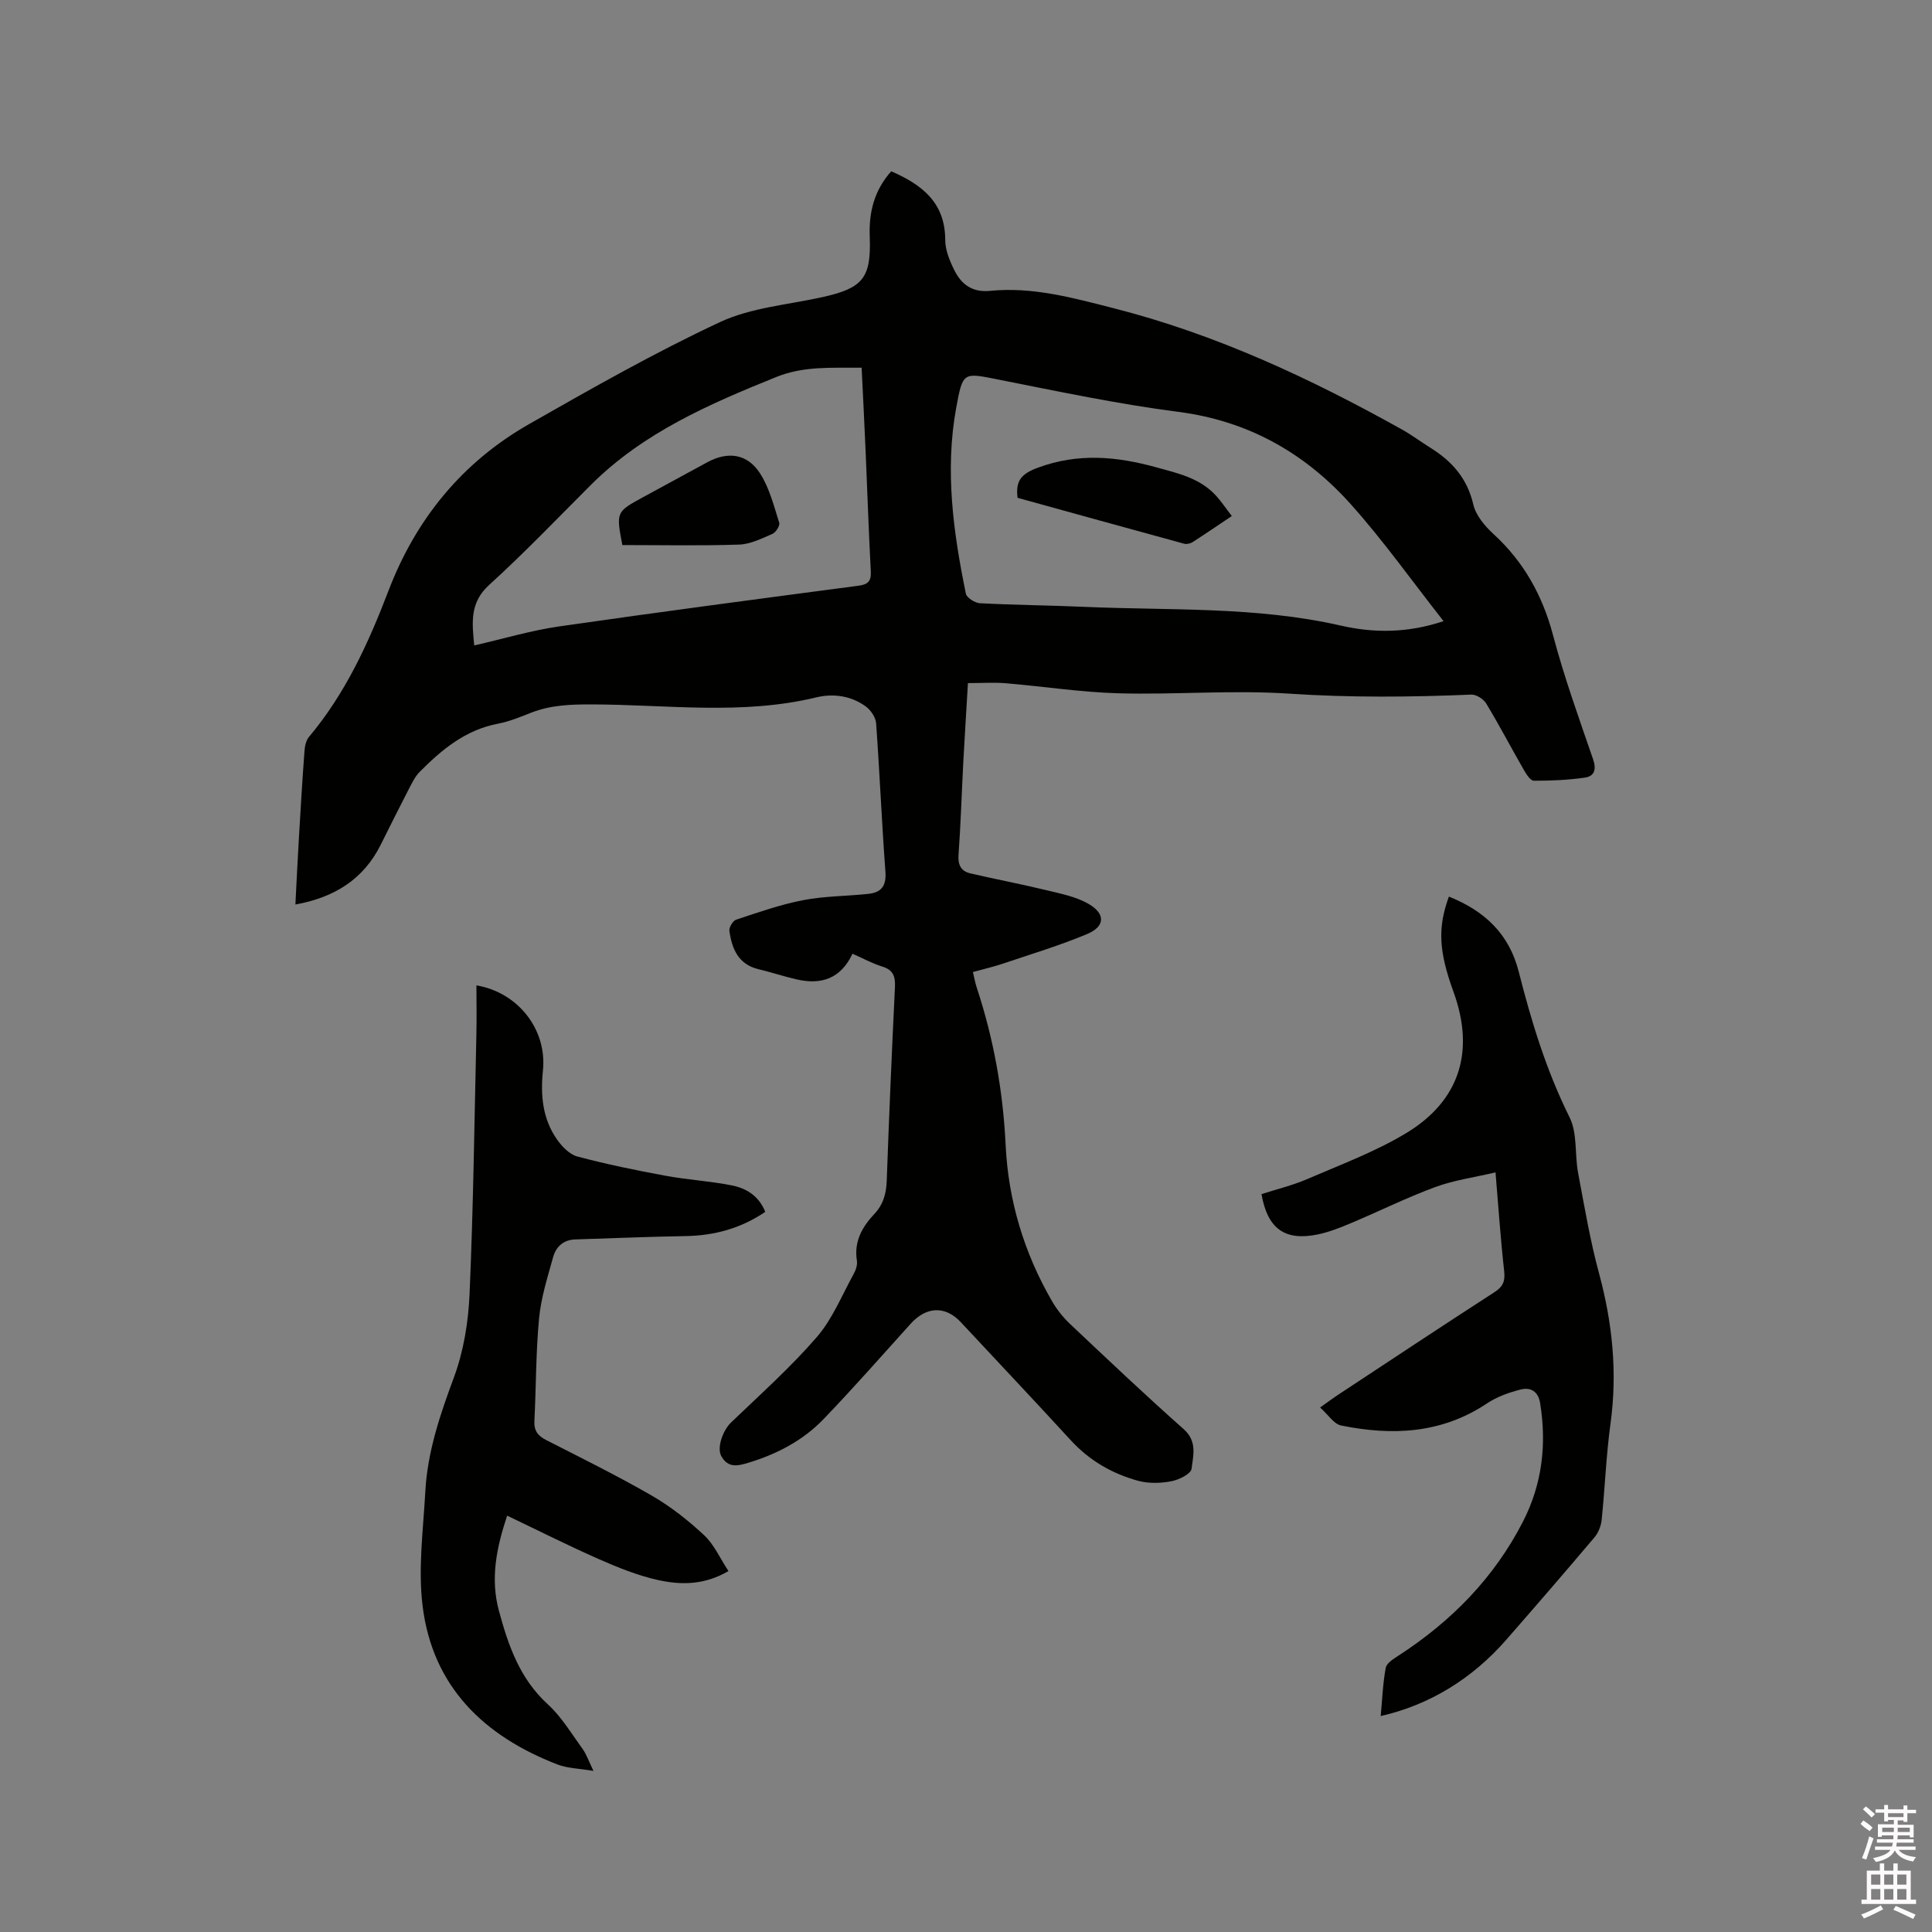 <svg enable-background="new 0 0 400 400" viewBox="0 0 400 400" xmlns="http://www.w3.org/2000/svg"><rect x="0" y="0" width="400" height="400" fill="#808080" stroke="none"/><path d="m385.2 377.6.6-.7c.6.4 1.3.9 1.9 1.5l-.6.7c-.8-.5-1.4-1-1.9-1.5zm.3 7.1c.6-1.4 1.1-2.9 1.5-4.5.3.1.6.3.9.4-.5 1.4-1 2.9-1.5 4.4zm.2-10.1.6-.6c.7.5 1.3 1.1 1.9 1.6l-.7.7c-.6-.6-1.2-1.2-1.8-1.7zm8.4-.8h.8v.9h1.8v.7h-1.8v1.8h-.8v-.3h-1.2v.9h3.3v2.6h-.8v-.4h-2.5c0 .3 0 .6-.1.8h3.4v.7h-3.5c0 .3-.1.6-.1.8h4v.7h-3.5c.7.9 1.9 1.3 3.6 1.5-.2.2-.4.5-.6.9-1.9-.3-3.2-1.1-3.8-2.3-.5 1.1-1.8 2-3.9 2.4-.2-.3-.4-.5-.6-.8 1.9-.4 3.1-.9 3.6-1.7h-3.2v-.7h3.5c.1-.2.1-.5.2-.8h-3.3v-.7h3.4c0-.2 0-.5 0-.8h-2.4v.3h-.8v-2.6h3.3v-.9h-1.2v.3h-.8v-1.8h-1.8v-.7h1.8v-.9h.8v.9h3.2zm-4.4 5.5h2.4c0-.3 0-.6 0-.9h-2.4zm1.2-3.1h3.2v-.8h-3.2zm4.4 2.2h-2.4v.9h2.5v-.9z" fill="#fcfafa"/><path d="m389.2 385.8h.9v1.5h1.9v-1.5h.9v1.5h2.7v6h1.1v.9h-11.3v-.9h1.1v-6h2.7zm.2 8.7.5.8c-1.2.6-2.5 1.3-4 1.9-.2-.3-.3-.6-.6-.8 1.6-.6 3-1.3 4.1-1.9zm-2-4.3h1.9v-2.1h-1.9zm0 3.1h1.9v-2.2h-1.9zm2.7-3.1h1.9v-2.1h-1.9zm0 3.1h1.9v-2.2h-1.9zm2.4 1.3c1.4.6 2.7 1.2 4.1 1.8l-.5.9c-1.5-.7-2.8-1.4-4.1-1.9zm2.2-6.5h-1.9v2.1h1.9zm-1.9 5.2h1.9v-2.2h-1.9z" fill="#fcfafa"/><g fill="#010100"><path d="m176.5 197.46c-2.45 5.2-6.49 6.46-11.49 5.33-2.67-.6-5.28-1.49-7.95-2.12-4.21-1-5.52-4.23-6.05-7.93-.1-.72.72-2.11 1.4-2.33 4.57-1.51 9.15-3.13 13.86-4.04 4.44-.86 9.04-.82 13.56-1.31 2.6-.28 3.7-1.63 3.49-4.52-.76-10.25-1.19-20.53-1.93-30.79-.09-1.21-1.07-2.68-2.08-3.44-3.06-2.27-6.78-2.78-10.33-1.92-15.43 3.73-31.02 1.47-46.54 1.45-4.3-.01-8.42.13-12.45 1.71-2.26.89-4.55 1.84-6.92 2.29-6.71 1.28-11.61 5.36-16.19 9.98-.87.87-1.46 2.05-2.04 3.16-2.04 3.95-4.03 7.92-6.01 11.9-3.6 7.23-9.67 10.95-17.67 12.39.24-4.64.45-9.16.72-13.68.35-6.03.71-12.06 1.16-18.09.07-1 .31-2.19.92-2.92 7.55-8.98 12.33-19.44 16.47-30.27 5.69-14.89 15.29-26.63 29.14-34.52 12.96-7.39 25.97-14.78 39.46-21.09 6.47-3.02 14.1-3.6 21.22-5.18 8.37-1.86 10.15-3.91 9.82-12.51-.2-5.11.94-9.61 4.45-13.55 6.33 2.77 11.17 6.44 11.18 14.22 0 2.11.93 4.34 1.9 6.29 1.45 2.9 3.69 4.61 7.36 4.25 8.76-.87 17.01 1.4 25.48 3.56 21.27 5.4 40.82 14.54 59.82 25.14 2.03 1.13 3.9 2.55 5.88 3.78 4.47 2.78 7.64 6.34 8.89 11.74.52 2.26 2.39 4.48 4.19 6.13 6.27 5.76 10.13 12.69 12.32 20.94 2.3 8.68 5.36 17.17 8.29 25.68.74 2.15.25 3.53-1.71 3.81-3.49.5-7.04.65-10.56.64-.68 0-1.53-1.3-2.02-2.16-2.64-4.59-5.1-9.29-7.83-13.82-.56-.93-2.06-1.89-3.08-1.85-12.59.53-25.13.64-37.75-.2-11.7-.78-23.52.25-35.27-.07-7.8-.21-15.58-1.43-23.37-2.08-2.5-.21-5.04-.03-7.84-.03-.34 5.8-.68 11.17-.97 16.53-.33 6.35-.52 12.71-.98 19.06-.15 2.08.56 3.35 2.41 3.79 5.22 1.23 10.51 2.21 15.72 3.48 3.04.74 6.27 1.35 8.89 2.91 3.47 2.06 3.29 4.64-.39 6.18-5.63 2.36-11.51 4.13-17.31 6.09-1.98.67-4.03 1.14-6.34 1.78.3 1.25.48 2.27.8 3.24 3.5 10.6 5.44 21.43 5.98 32.63.55 11.44 3.82 22.31 9.61 32.29.99 1.71 2.27 3.33 3.7 4.68 7.79 7.35 15.56 14.72 23.57 21.82 2.83 2.52 1.94 5.48 1.61 8.19-.13 1.05-2.62 2.28-4.19 2.58-2.21.42-4.7.49-6.85-.09-5.38-1.47-10.1-4.19-13.96-8.39-7.52-8.21-15.17-16.29-22.76-24.44-3.2-3.44-7.13-3.31-10.39.3-5.97 6.61-11.84 13.3-18.01 19.72-4.25 4.42-9.58 7.23-15.47 9.03-2.3.7-4.29 1.21-5.72-1.31-.99-1.74.3-5.36 2.03-7.01 6.02-5.78 12.28-11.37 17.73-17.66 3.25-3.76 5.2-8.66 7.65-13.1.44-.8.79-1.87.65-2.73-.63-3.96 1.09-6.98 3.63-9.68 1.85-1.97 2.46-4.24 2.55-6.91.48-13.35 1.05-26.69 1.7-40.04.11-2.21-.36-3.56-2.64-4.26-2.03-.62-3.9-1.66-6.15-2.65zm122.37-68.86c-6.56-8.35-12.4-16.58-19.08-24.07-9.51-10.66-21.26-17.38-35.83-19.26-12.47-1.61-24.82-4.22-37.17-6.67-7.39-1.46-7.43-1.71-8.82 5.84-2.37 12.96-.6 25.75 2 38.46.17.85 1.86 1.93 2.89 1.99 7.19.38 14.4.43 21.6.75 17.74.78 35.59-.12 53.13 3.88 6.86 1.57 13.85 1.57 21.28-.92zm-120.48-52.47c-6.27.05-11.95-.38-17.63 1.91-13.91 5.61-27.56 11.52-38.41 22.34-6.97 6.96-13.78 14.1-21.07 20.72-4.07 3.69-3.54 7.8-3.1 12.53 6.02-1.37 11.72-3.09 17.55-3.93 20.64-2.98 41.31-5.7 61.99-8.43 2-.26 2.68-.94 2.57-2.99-.44-8.25-.71-16.51-1.07-24.77-.24-5.7-.54-11.4-.83-17.38z"/><path d="m299.98 185.63c7.41 2.97 12.47 7.74 14.45 15.52 2.63 10.36 5.72 20.51 10.53 30.17 1.65 3.31 1.05 7.69 1.77 11.52 1.31 6.97 2.49 13.99 4.34 20.82 2.77 10.25 3.82 20.5 2.37 31.07-.91 6.61-1.15 13.3-1.83 19.94-.13 1.26-.69 2.67-1.5 3.63-6.02 7.12-12.12 14.18-18.26 21.2-7.09 8.12-15.97 13.52-25.99 15.79.32-3.41.44-6.74 1.04-9.98.18-.97 1.59-1.85 2.61-2.51 10.97-7.11 19.88-16.16 25.85-27.86 3.92-7.68 4.89-15.89 3.51-24.42-.4-2.51-2.02-3.34-4.02-2.84-2.43.61-4.93 1.51-7 2.89-9.39 6.27-19.63 6.71-30.2 4.56-1.48-.3-2.63-2.2-4.34-3.72 1.59-1.13 2.49-1.81 3.42-2.43 10.88-7.17 21.73-14.38 32.68-21.45 1.8-1.16 2.24-2.29 2.01-4.38-.73-6.51-1.17-13.05-1.79-20.42-4.41 1.04-8.6 1.61-12.48 3.04-5.94 2.19-11.65 5.03-17.5 7.49-2.23.94-4.53 1.85-6.88 2.33-6.78 1.38-10.36-1.23-11.59-8.36 3.15-1.02 6.44-1.81 9.5-3.13 6.88-2.97 14-5.62 20.39-9.46 11.22-6.75 14.32-17.05 9.85-29.32-3.04-8.36-3.3-13.24-.94-19.69z"/><path d="m122.87 366.65c-2.98-.51-5.38-.53-7.47-1.34-15.19-5.87-25.83-16.09-27.9-32.77-.97-7.78.13-15.85.56-23.77.45-8.21 3.05-15.87 5.91-23.57 2.02-5.44 3-11.49 3.25-17.32.78-17.88 1-35.79 1.41-53.69.08-3.37.01-6.74.01-10.18 8.67 1.47 14.64 9.19 13.77 17.62-.53 5.11-.09 9.99 2.9 14.27 1.03 1.47 2.6 3.11 4.22 3.54 6 1.6 12.11 2.85 18.22 3.98 4.56.85 9.24 1.1 13.79 2.01 2.94.59 5.55 2.12 6.9 5.47-5 3.4-10.51 4.93-16.56 5.02-7.6.12-15.19.46-22.79.69-2.49.08-4 1.56-4.59 3.72-1.15 4.16-2.49 8.35-2.89 12.62-.67 7.05-.61 14.18-.97 21.26-.1 1.99.71 3.05 2.41 3.92 7.35 3.76 14.77 7.41 21.91 11.53 3.89 2.25 7.52 5.11 10.82 8.19 2.07 1.93 3.29 4.77 5.04 7.42-5.03 2.96-9.92 2.89-14.63 1.85-4.18-.93-8.24-2.58-12.18-4.31-6.29-2.77-12.43-5.87-19.01-9.01-2.19 6.58-3.52 12.98-1.71 19.67 1.94 7.19 4.31 14.07 10.11 19.37 2.85 2.6 4.91 6.08 7.21 9.25.83 1.15 1.29 2.56 2.26 4.56z"/><path d="m210.68 103.07c-.47-3.61.85-5 4.21-6.24 8.3-3.08 16.27-2.35 24.49-.08 4.54 1.25 9.08 2.24 12.4 5.89 1.12 1.23 2.04 2.63 3.25 4.2-2.9 1.94-5.5 3.72-8.15 5.42-.47.3-1.23.45-1.76.3-11.52-3.14-23.03-6.34-34.44-9.49z"/><path d="m128.85 112.85c-1.31-6.87-1.31-6.87 4.43-9.99 4.37-2.38 8.74-4.75 13.11-7.13 4.29-2.34 8.34-1.83 10.99 2.31 1.93 3.01 2.84 6.71 3.95 10.19.19.59-.7 2-1.4 2.3-2.22.96-4.56 2.14-6.89 2.22-8 .27-16.02.1-24.19.1z"/></g></svg>